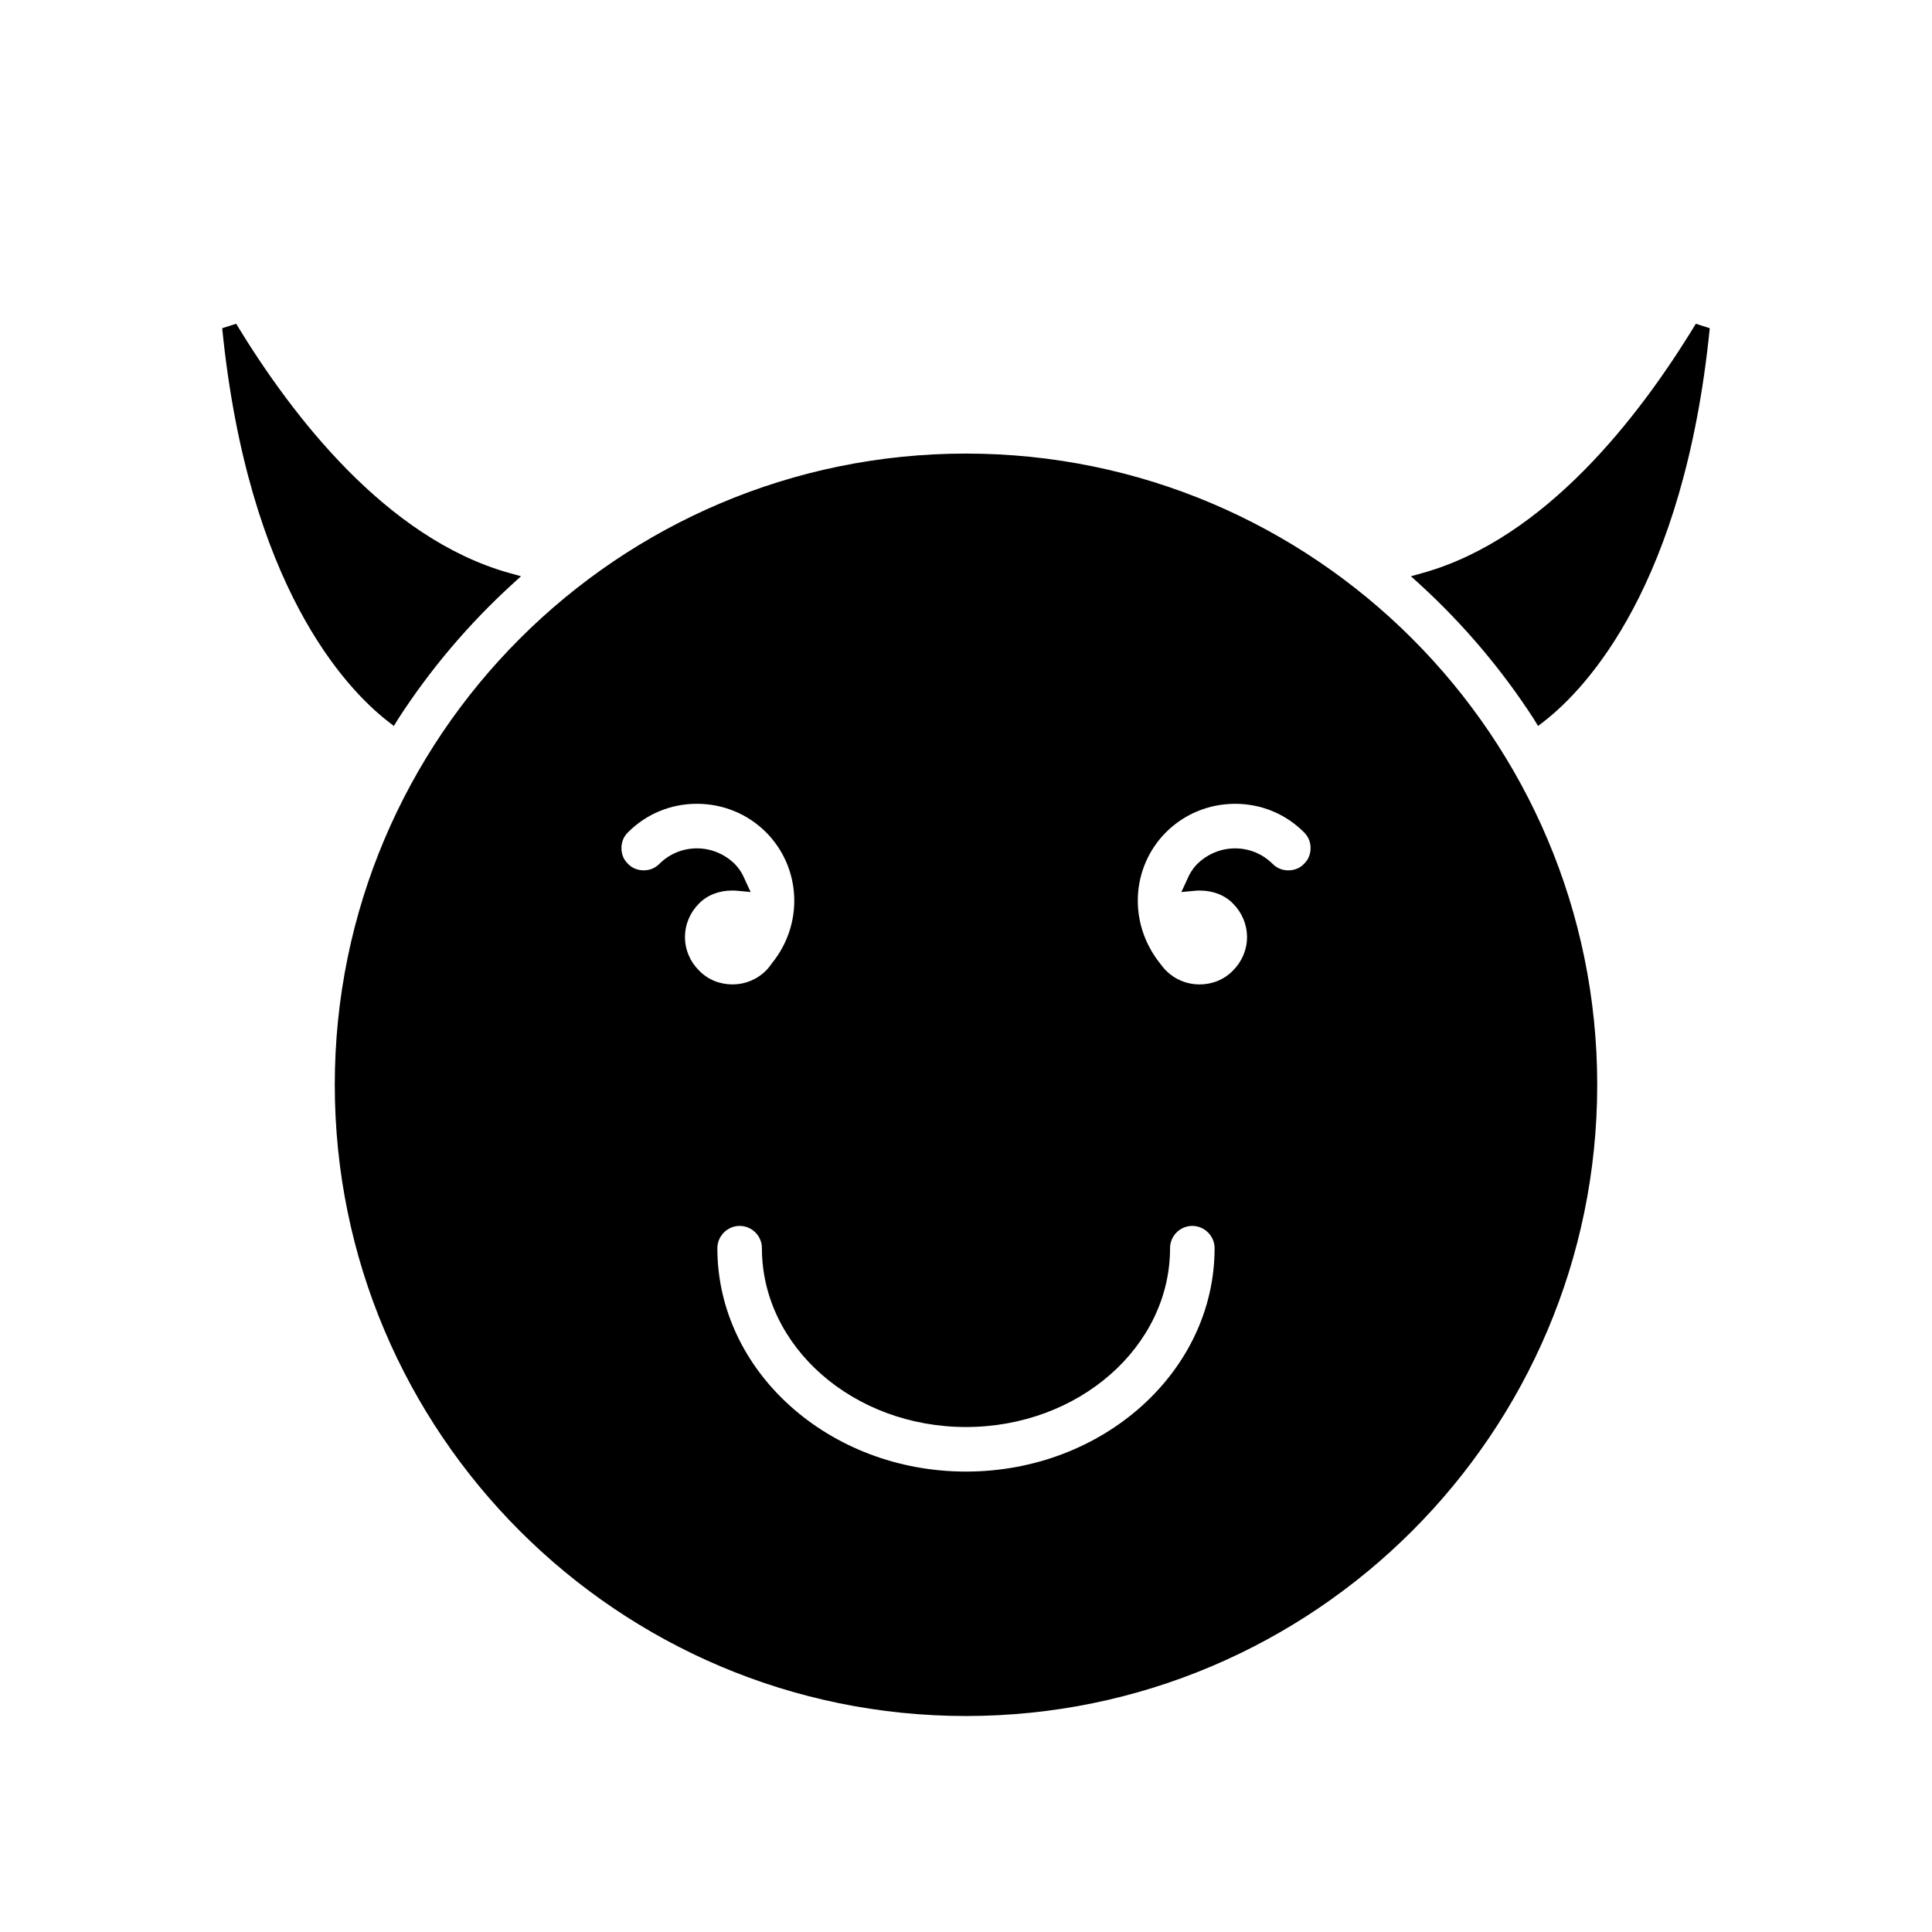 <?xml version="1.0" encoding="UTF-8"?>
<!-- Uploaded to: ICON Repo, www.iconrepo.com, Generator: ICON Repo Mixer Tools -->
<svg fill="#000000" width="800px" height="800px" version="1.1" viewBox="144 144 512 512" xmlns="http://www.w3.org/2000/svg">
 <path d="m593.41 229.8c-15.191 25.031-39.988 56.836-72.109 65.969l-3.387 0.945 2.598 2.363c11.336 10.391 21.492 22.355 29.992 35.504l1.102 1.812 1.73-1.34c10.863-8.5 36.918-35.66 43.77-104.07zm-314.72 65.969c-32.117-9.133-56.914-40.934-72.109-65.969l-3.699 1.18c6.848 68.406 32.906 95.566 43.77 104.07l1.73 1.34 1.102-1.812c8.5-13.145 18.578-25.031 29.992-35.504l2.598-2.363zm121.31-31.566c-92.262 0-167.28 75.02-167.28 167.28s75.02 167.28 167.28 167.28c92.258-0.004 167.28-75.023 167.28-167.28 0-92.262-75.02-167.28-167.28-167.28zm-74.473 128.16c0-3.387 1.34-6.535 3.699-8.895 2.203-2.281 5.352-3.465 8.816-3.465 0.473 0 0.945 0 1.496 0.078l3.387 0.316-1.418-3.07c-0.707-1.73-1.652-3.227-2.832-4.41-2.676-2.598-6.219-4.094-9.996-4.094-3.777 0-7.32 1.496-9.918 4.094-1.18 1.18-2.598 1.73-4.172 1.73-1.574 0-3.07-0.551-4.172-1.73-1.18-1.102-1.73-2.598-1.73-4.172 0-1.574 0.551-2.992 1.73-4.172 4.879-4.879 11.336-7.559 18.262-7.559 6.926 0 13.461 2.676 18.344 7.559 9.289 9.367 9.996 24.168 1.652 34.559-0.551 0.789-1.102 1.496-1.652 2.047-2.441 2.441-5.59 3.699-8.895 3.699-3.387 0-6.535-1.258-8.895-3.699-2.367-2.363-3.707-5.512-3.707-8.816zm74.473 141.62c-36.289 0-65.891-26.527-65.891-59.199 0-3.227 2.676-5.902 5.902-5.902 3.305 0 5.902 2.676 5.902 5.902 0 26.137 24.246 47.391 54.082 47.391 29.836 0 54.082-21.254 54.082-47.391 0-3.227 2.598-5.902 5.902-5.902 3.227 0 5.902 2.676 5.902 5.902 0.004 32.672-29.594 59.199-65.883 59.199zm89.582-161.06c-1.102 1.18-2.598 1.73-4.172 1.73-1.574 0-2.992-0.551-4.172-1.73-2.598-2.598-6.141-4.094-9.918-4.094-3.777 0-7.32 1.496-9.996 4.094-1.18 1.18-2.125 2.676-2.832 4.41l-1.418 3.07 3.387-0.316c0.551-0.078 1.023-0.078 1.496-0.078 3.465 0 6.613 1.18 8.816 3.465 2.363 2.363 3.699 5.512 3.699 8.895 0 3.305-1.34 6.453-3.699 8.816-2.363 2.441-5.512 3.699-8.895 3.699-3.305 0-6.453-1.258-8.895-3.699-0.551-0.551-1.102-1.258-1.574-1.891-8.422-10.547-7.715-25.348 1.574-34.715 4.879-4.879 11.414-7.559 18.344-7.559 6.926 0 13.383 2.676 18.262 7.559 1.18 1.18 1.73 2.598 1.73 4.172-0.008 1.574-0.559 3.07-1.738 4.172z"/>
</svg>